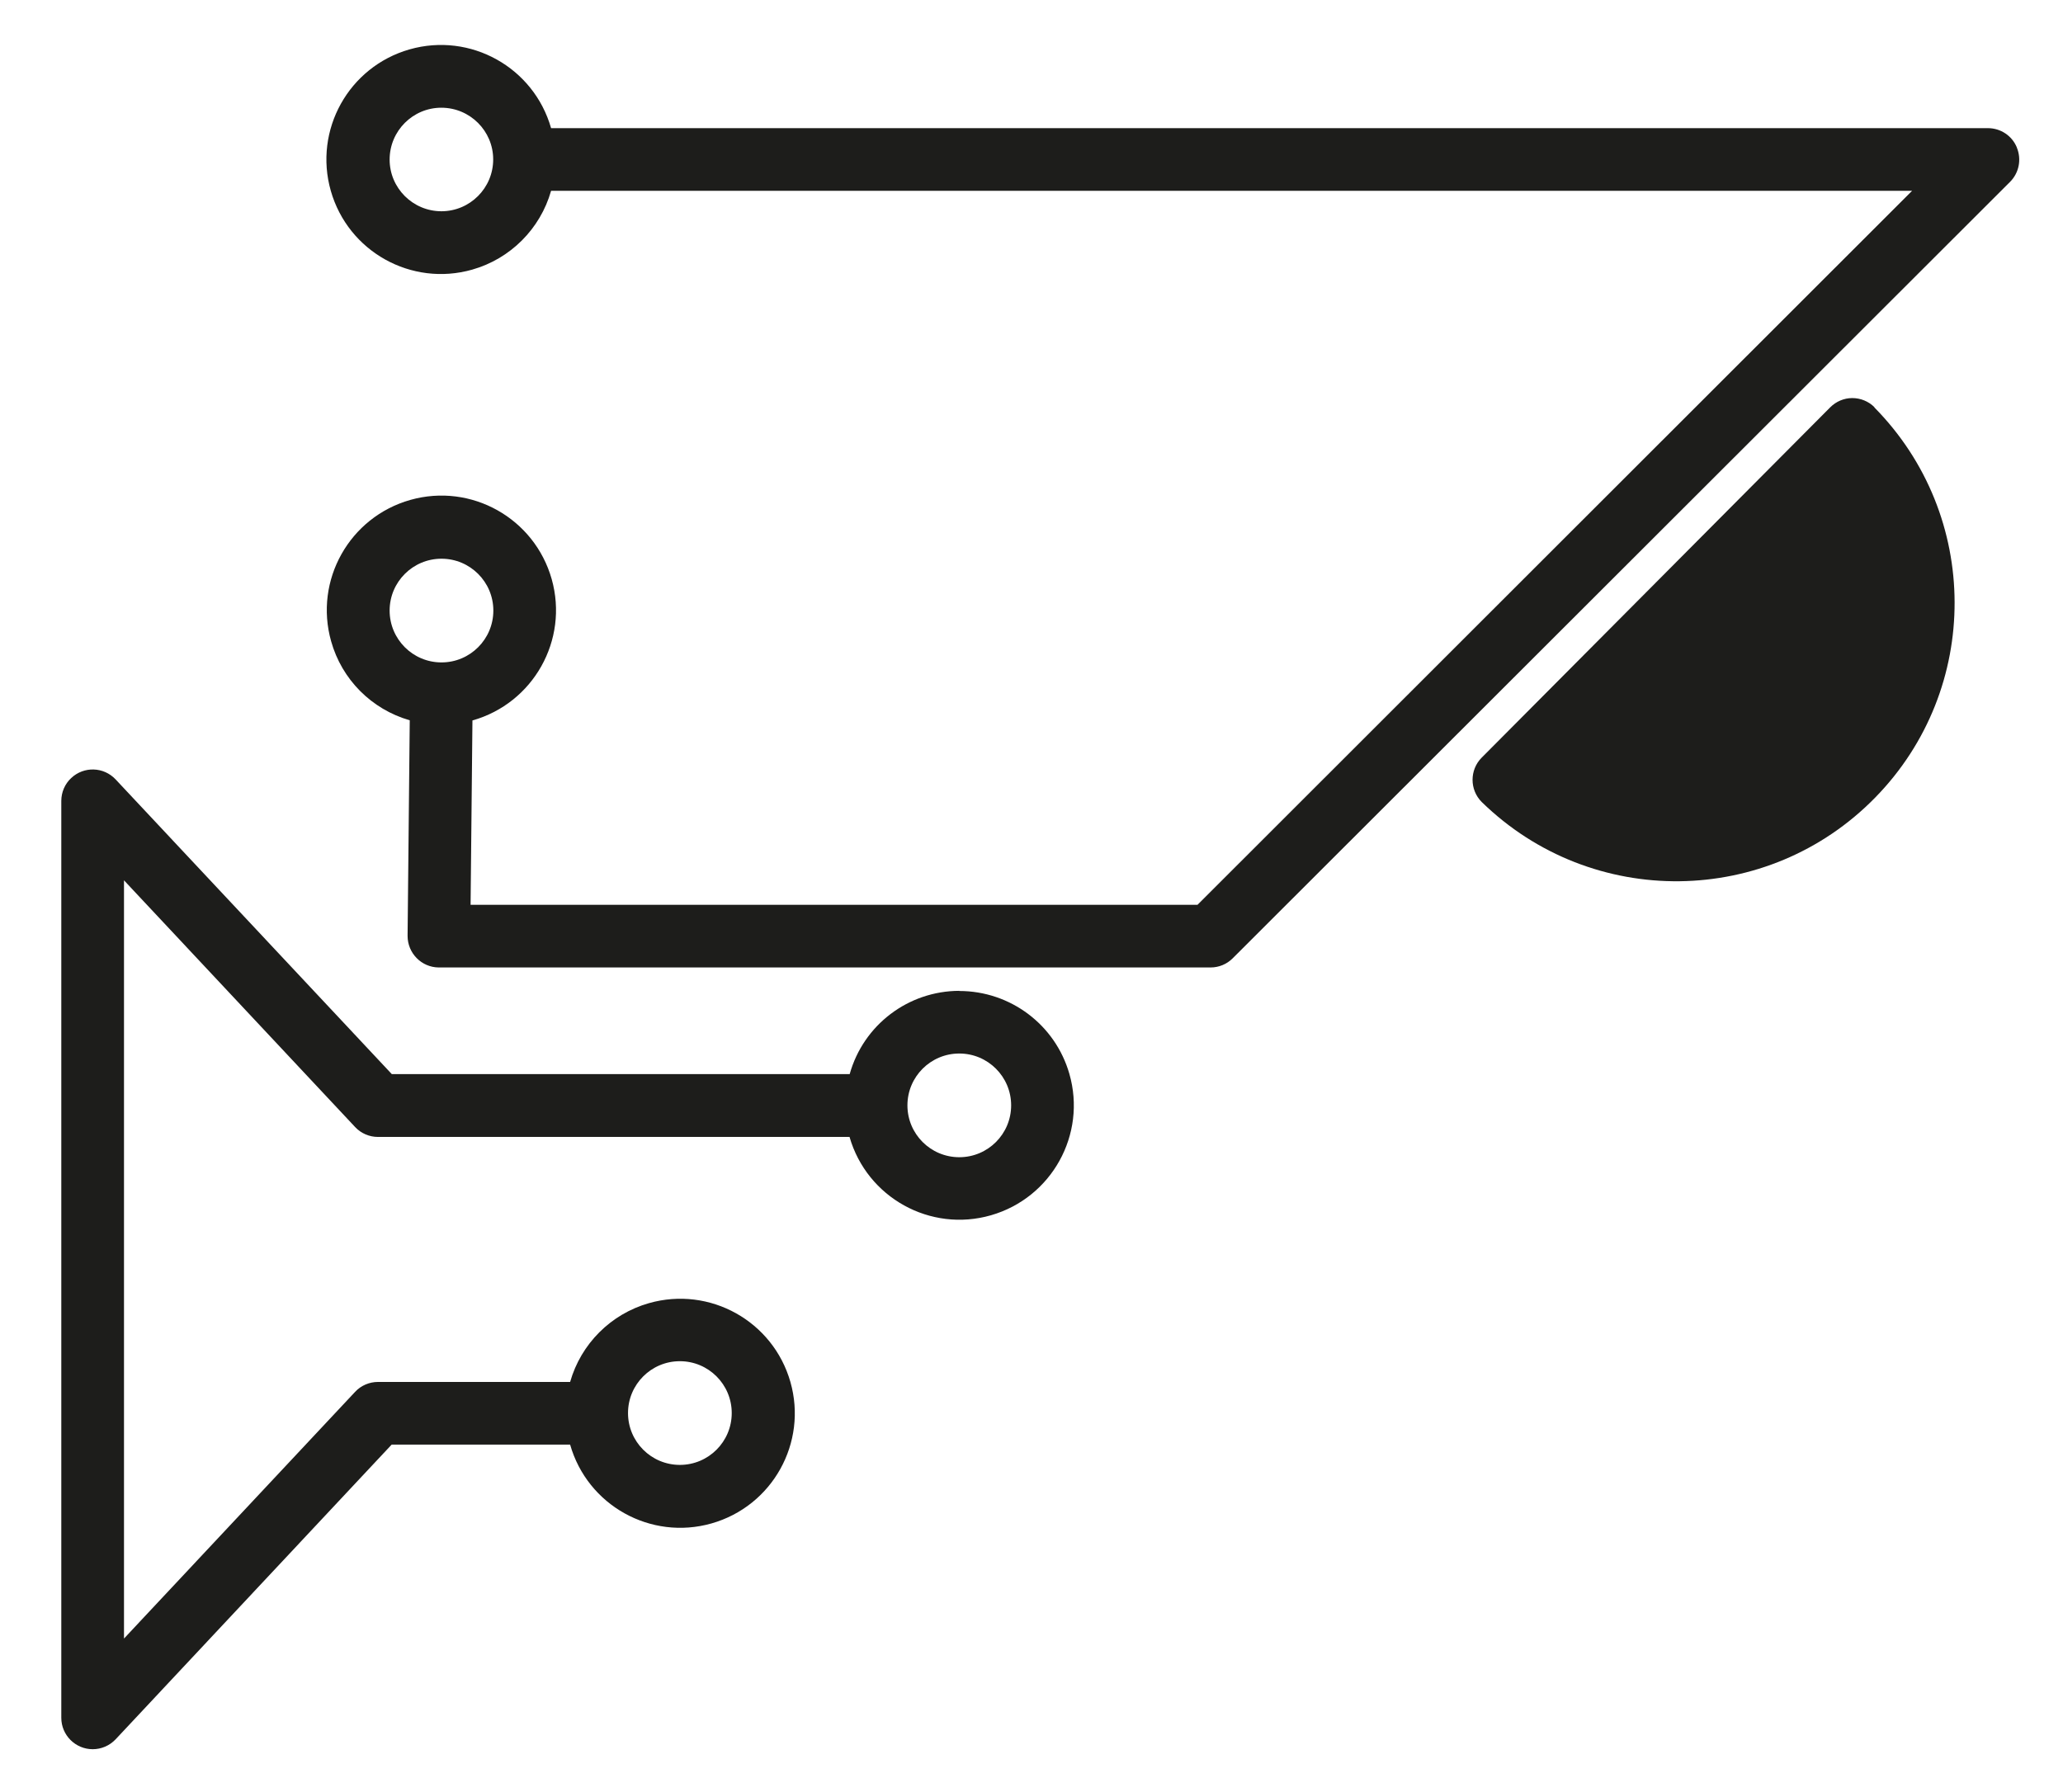 <?xml version="1.0" encoding="UTF-8"?>
<svg id="Calque_1" xmlns="http://www.w3.org/2000/svg" version="1.1" viewBox="0 0 133.27 115.77">
  <!-- Generator: Adobe Illustrator 29.5.1, SVG Export Plug-In . SVG Version: 2.1.0 Build 141)  -->
  <defs>
    <style>
      .st0 {
        fill: #1d1d1b;
      }
    </style>
  </defs>
  <g id="Groupe_204">
    <path id="Tracé_347" class="st0" d="M130.29,9.53c-.31-.76-1.05-1.25-1.87-1.25H35.6c-1.12-3.93-5.21-6.21-9.14-5.09-3.93,1.12-6.21,5.21-5.09,9.14,1.12,3.93,5.21,6.21,9.14,5.09,2.46-.7,4.39-2.63,5.09-5.09h87.92l-46.16,46.13H30.4l.12-11.91c3.93-1.11,6.23-5.19,5.12-9.13-1.11-3.93-5.19-6.23-9.13-5.12-3.93,1.11-6.23,5.19-5.12,9.13.69,2.47,2.61,4.4,5.08,5.11l-.14,13.93c0,1.12.9,2.03,2.01,2.04,0,0,.01,0,.02,0h49.84c.54,0,1.05-.21,1.43-.59l50.22-50.17c.58-.58.75-1.45.44-2.21M28.52,13.65c-1.85,0-3.35-1.5-3.35-3.34,0-1.85,1.5-3.35,3.34-3.35,1.85,0,3.35,1.5,3.35,3.34,0,0,0,0,0,0,0,1.85-1.5,3.35-3.35,3.35M25.17,39.45c0-1.85,1.5-3.35,3.35-3.35,1.85,0,3.35,1.5,3.35,3.35,0,1.85-1.5,3.35-3.35,3.35-1.85,0-3.35-1.5-3.35-3.35"/>
    <path id="Tracé_348" class="st0" d="M61.97,64.02c-3.3.01-6.19,2.2-7.08,5.38h-29.58L7.47,50.36c-.77-.82-2.05-.86-2.87-.09-.41.38-.64.92-.64,1.48v59.24c0,1.12.91,2.03,2.03,2.03.56,0,1.09-.23,1.48-.64l17.83-19.04h11.53c1.12,3.93,5.21,6.21,9.14,5.09,3.93-1.12,6.21-5.21,5.09-9.14s-5.21-6.21-9.14-5.09c-2.46.7-4.39,2.63-5.09,5.09h-12.41c-.56,0-1.1.23-1.48.64l-14.93,15.94v-48.99l14.93,15.94c.38.41.92.64,1.48.64h30.46c1.13,3.92,5.22,6.19,9.14,5.06,3.92-1.13,6.19-5.22,5.06-9.14-.91-3.17-3.81-5.35-7.11-5.35M43.92,87.95c1.85,0,3.35,1.5,3.35,3.35,0,1.85-1.5,3.35-3.35,3.35-1.85,0-3.35-1.5-3.35-3.35,0-1.85,1.5-3.35,3.35-3.35M61.97,74.77c-1.85,0-3.35-1.5-3.35-3.35s1.5-3.35,3.35-3.35,3.35,1.5,3.35,3.35c0,1.85-1.5,3.35-3.35,3.35"/>
    <path id="Tracé_349" class="st0" d="M121.09,26.31c-.38-.38-.9-.59-1.43-.59h0c-.54,0-1.05.22-1.43.6l-22.51,22.63c-.79.79-.79,2.08,0,2.87,0,0,0,0,0,0,7.11,6.94,18.49,6.81,25.43-.3,6.85-7.01,6.82-18.22-.07-25.2"/>
  </g>
</svg>